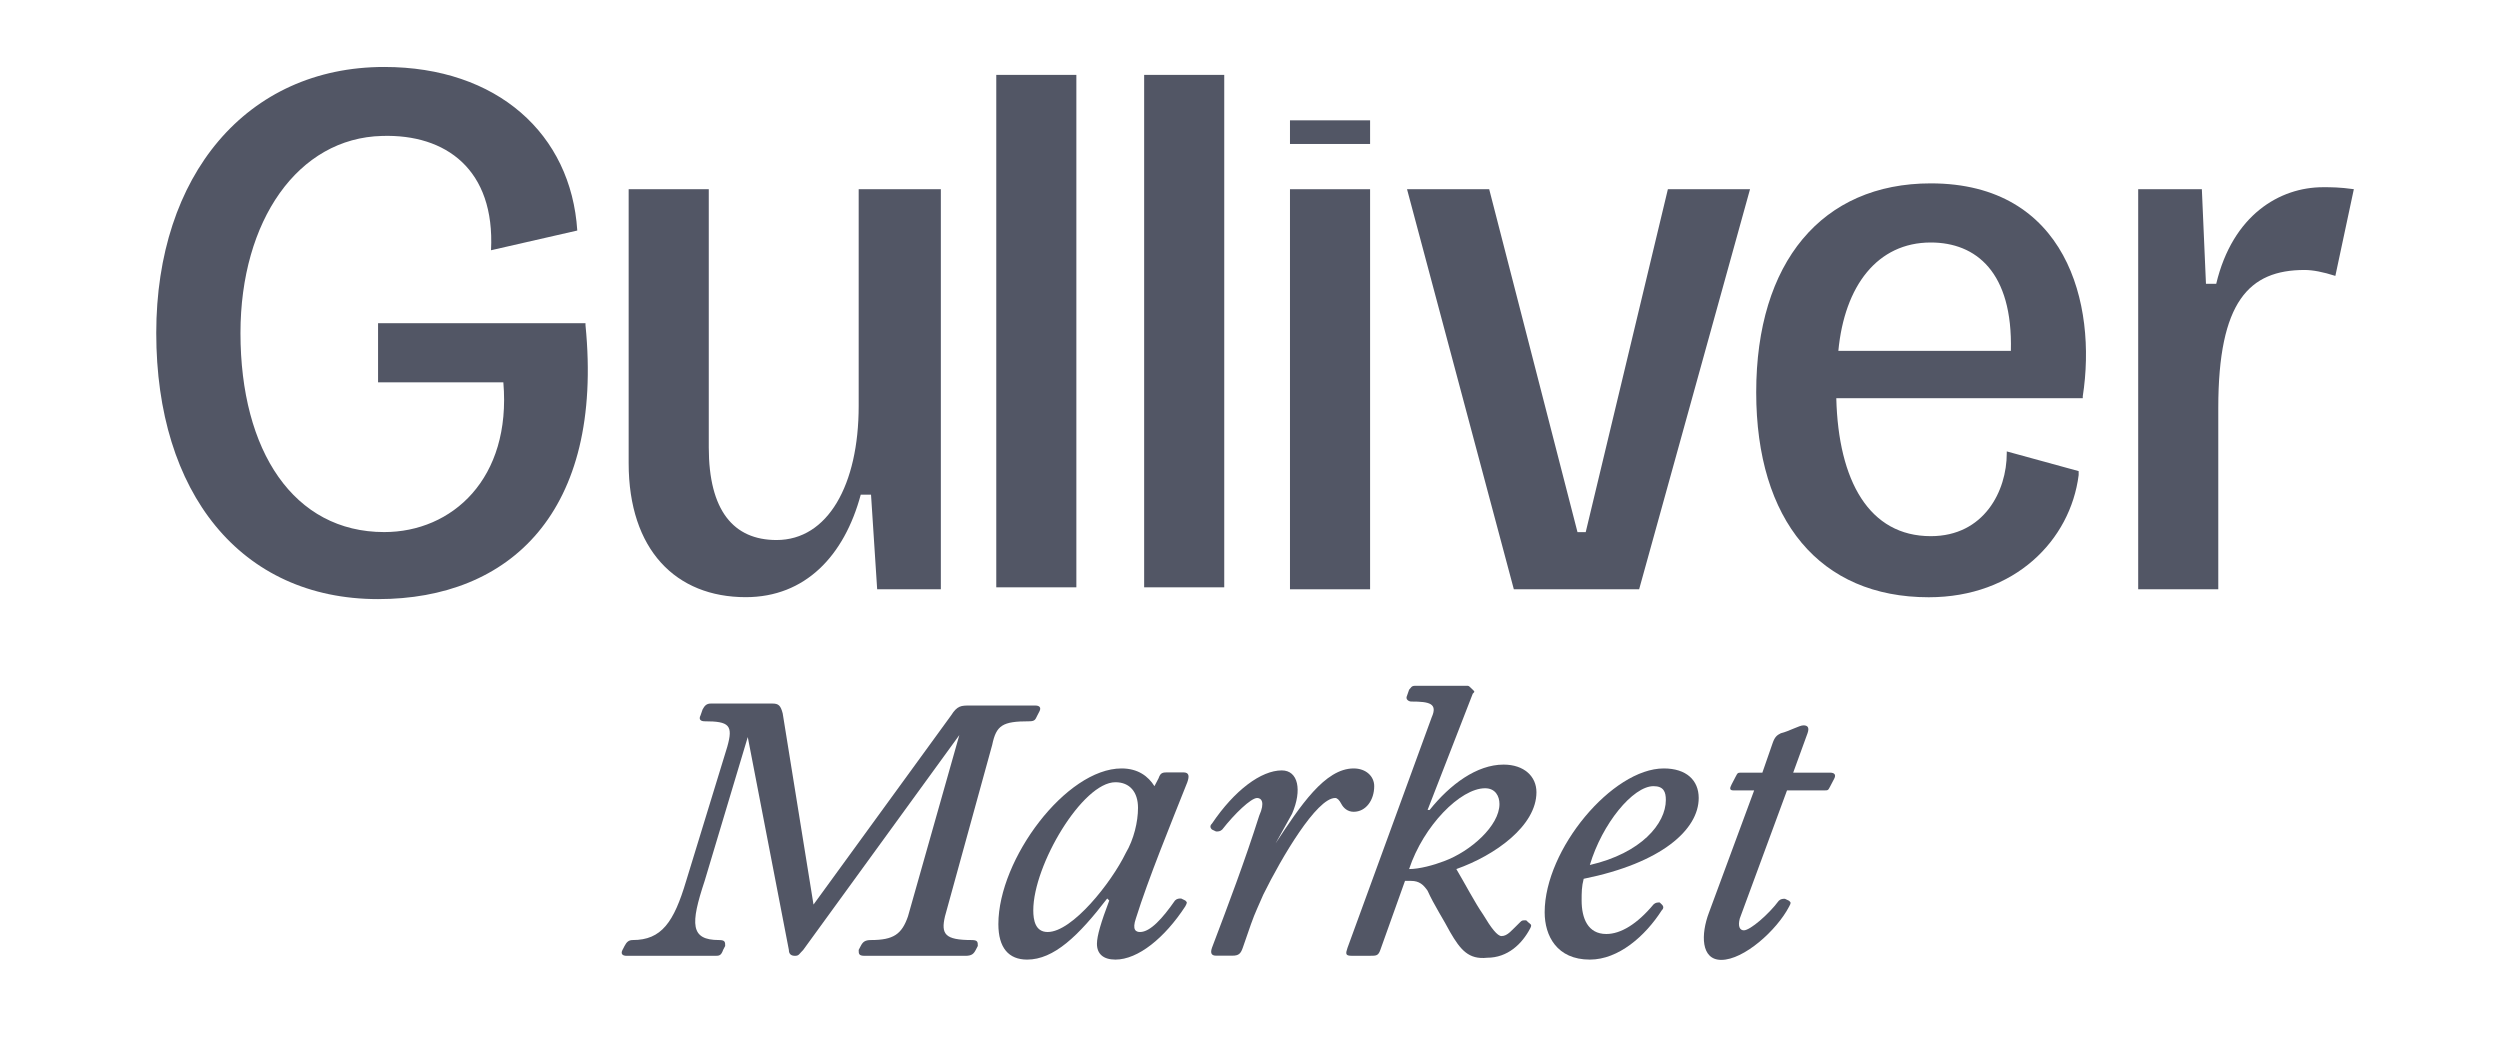 <svg width="112" height="47" viewBox="0 0 112 47" fill="none" xmlns="http://www.w3.org/2000/svg">
<path d="M89.903 20.223V20.311C89.903 21.989 88.891 24.02 86.499 24.02C83.738 24.02 82.358 21.547 82.266 17.839H93.308V17.751C93.952 13.601 92.572 8.215 86.499 8.215C81.622 8.215 78.678 11.747 78.678 17.574C78.678 23.313 81.53 26.757 86.407 26.757C90.271 26.757 92.755 24.196 93.124 21.282V21.106L89.903 20.223ZM82.358 15.72C82.634 12.806 84.106 10.864 86.499 10.864C88.523 10.864 90.179 12.188 90.087 15.72H82.358Z" fill="#525665"/>
<path d="M71.04 23.84H70.672L66.716 8.477H63.035L67.82 26.4H73.433L78.401 8.477H74.721L71.04 23.84Z" fill="#525665"/>
<path d="M61.38 8.477H57.791V26.4H61.38V8.477Z" fill="#525665"/>
<path d="M54.846 3.355H51.258V26.312H54.846V3.355Z" fill="#525665"/>
<path d="M48.221 3.355H44.633V26.312H48.221V3.355Z" fill="#525665"/>
<path d="M38.469 8.477V18.189C38.469 21.721 37.089 24.193 34.789 24.193C32.857 24.193 31.753 22.869 31.753 20.043V8.477H28.164V20.75C28.164 24.634 30.28 26.753 33.409 26.753C36.077 26.753 37.825 24.899 38.561 22.162H39.022L39.297 26.4H42.15V8.477H38.469Z" fill="#525665"/>
<path d="M104.072 8.387C102.14 8.387 100.024 9.623 99.287 12.713H98.827L98.643 8.475H95.791V26.399H99.379V18.276C99.379 13.508 100.76 12.095 103.244 12.095C103.612 12.095 104.072 12.183 104.624 12.36L105.452 8.475C104.808 8.387 104.44 8.387 104.072 8.387Z" fill="#525665"/>
<path d="M32.028 42.821H28.072C27.888 42.821 27.796 42.733 27.888 42.556L27.98 42.379C28.072 42.203 28.164 42.114 28.348 42.114C29.636 42.114 30.188 41.32 30.74 39.466L32.58 33.462C32.856 32.49 32.672 32.314 31.568 32.314C31.384 32.314 31.292 32.225 31.384 32.049L31.476 31.784C31.568 31.608 31.66 31.519 31.844 31.519H34.605C34.881 31.519 34.973 31.608 35.065 31.961L36.445 40.525L42.61 32.049C42.886 31.608 43.07 31.608 43.438 31.608H46.382C46.566 31.608 46.658 31.696 46.566 31.872L46.474 32.049C46.382 32.225 46.382 32.314 46.106 32.314C44.91 32.314 44.634 32.49 44.45 33.373L42.334 41.055C42.15 41.85 42.334 42.114 43.53 42.114C43.806 42.114 43.806 42.203 43.806 42.379L43.714 42.556C43.622 42.733 43.53 42.821 43.254 42.821H38.745C38.469 42.821 38.469 42.733 38.469 42.556L38.561 42.379C38.653 42.203 38.745 42.114 39.021 42.114C40.033 42.114 40.401 41.85 40.677 41.055L42.978 32.932L35.985 42.556C35.801 42.733 35.801 42.821 35.617 42.821C35.433 42.821 35.341 42.733 35.341 42.556L33.5 33.02L31.568 39.466C30.924 41.408 30.924 42.114 32.212 42.114C32.488 42.114 32.488 42.203 32.488 42.379L32.396 42.556C32.304 42.821 32.212 42.821 32.028 42.821Z" fill="#525665"/>
<path d="M49.143 42.284C49.143 41.931 49.327 41.313 49.695 40.342L49.603 40.253C48.315 41.931 47.211 42.99 46.015 42.99C45.187 42.99 44.727 42.461 44.727 41.401C44.727 38.487 47.763 34.426 50.247 34.426C50.983 34.426 51.443 34.779 51.719 35.22L51.904 34.867C51.995 34.602 52.087 34.602 52.364 34.602H53.008C53.284 34.602 53.284 34.779 53.192 35.044C52.456 36.898 51.443 39.37 50.891 41.136C50.707 41.666 50.891 41.754 51.075 41.754C51.535 41.754 52.087 41.136 52.64 40.342C52.732 40.253 52.824 40.253 52.916 40.253L53.1 40.342C53.192 40.43 53.192 40.43 53.1 40.606C52.179 42.019 50.983 42.99 49.971 42.99C49.419 42.99 49.143 42.725 49.143 42.284ZM46.291 40.783C46.291 41.224 46.383 41.754 46.935 41.754C48.039 41.754 49.787 39.547 50.431 38.222C50.799 37.604 50.983 36.81 50.983 36.192C50.983 35.485 50.615 35.044 49.971 35.044C48.499 35.044 46.291 38.752 46.291 40.783Z" fill="#525665"/>
<path d="M57.148 37.781C58.252 36.103 59.356 34.426 60.644 34.426C61.197 34.426 61.565 34.779 61.565 35.22C61.565 35.839 61.197 36.368 60.644 36.368C60.368 36.368 60.184 36.192 60.092 36.015C60 35.839 59.908 35.75 59.816 35.75C58.988 35.75 57.424 38.399 56.596 40.077C56.412 40.518 56.228 40.871 56.044 41.401L55.676 42.461C55.584 42.725 55.492 42.814 55.216 42.814H54.48C54.296 42.814 54.204 42.725 54.296 42.461C55.032 40.518 55.768 38.576 56.412 36.545C56.688 35.927 56.504 35.75 56.32 35.75C56.044 35.75 55.308 36.457 54.756 37.163C54.664 37.251 54.572 37.251 54.48 37.251L54.296 37.163C54.204 37.075 54.204 36.986 54.296 36.898C55.308 35.397 56.504 34.514 57.424 34.514C58.16 34.514 58.344 35.397 57.884 36.457L57.148 37.781Z" fill="#525665"/>
<path d="M64.968 41.76C64.692 41.23 64.232 40.523 63.956 39.905C63.772 39.64 63.588 39.464 63.22 39.464H62.944L61.84 42.554C61.748 42.819 61.656 42.819 61.38 42.819H60.552C60.276 42.819 60.276 42.731 60.367 42.466L64.14 32.135C64.416 31.517 64.048 31.429 63.22 31.429C63.128 31.429 62.944 31.341 63.036 31.164L63.128 30.899C63.22 30.811 63.22 30.723 63.404 30.723H65.704C65.796 30.723 65.796 30.723 65.888 30.811L65.98 30.899C66.072 30.988 66.072 30.988 65.98 31.076L63.956 36.285H64.048C64.968 35.137 66.164 34.254 67.36 34.254C68.281 34.254 68.833 34.784 68.833 35.491C68.833 36.992 66.992 38.316 65.244 38.934C65.612 39.552 66.072 40.435 66.44 40.965C66.808 41.583 67.084 41.936 67.268 41.936C67.544 41.936 67.728 41.671 68.097 41.318C68.189 41.23 68.189 41.23 68.373 41.23L68.465 41.318C68.557 41.406 68.649 41.406 68.557 41.583C68.189 42.289 67.544 42.907 66.624 42.907C65.796 42.996 65.428 42.554 64.968 41.76ZM63.128 38.934C63.588 38.934 64.232 38.758 64.692 38.581C65.888 38.139 67.176 36.992 67.176 36.02C67.176 35.667 66.992 35.314 66.532 35.314C65.428 35.314 63.772 36.992 63.128 38.934Z" fill="#525665"/>
<path d="M69.201 40.871C69.201 38.046 72.238 34.426 74.538 34.426C75.55 34.426 76.102 34.956 76.102 35.75C76.102 37.163 74.446 38.664 70.949 39.37C70.857 39.724 70.857 39.988 70.857 40.342C70.857 41.136 71.133 41.843 71.962 41.843C72.606 41.843 73.342 41.401 74.078 40.518C74.17 40.43 74.262 40.43 74.354 40.43L74.446 40.518C74.538 40.606 74.538 40.695 74.446 40.783C73.71 41.931 72.514 42.99 71.225 42.99C69.753 42.99 69.201 41.931 69.201 40.871ZM71.225 38.752C73.526 38.222 74.63 36.898 74.63 35.839C74.63 35.485 74.538 35.22 74.078 35.22C73.158 35.22 71.778 36.898 71.225 38.752Z" fill="#525665"/>
<path d="M77.114 43.003C76.194 43.003 76.194 41.855 76.562 40.884L78.586 35.41H77.666C77.482 35.41 77.482 35.322 77.574 35.145L77.758 34.792C77.85 34.615 77.85 34.615 78.034 34.615H78.954L79.414 33.291C79.506 33.026 79.598 32.938 79.782 32.849C80.15 32.761 80.611 32.496 80.794 32.496C80.978 32.496 81.071 32.584 80.978 32.849L80.335 34.615H81.991C82.175 34.615 82.267 34.703 82.175 34.88L81.991 35.233C81.899 35.41 81.899 35.41 81.715 35.41H80.058L77.942 41.149C77.85 41.502 77.942 41.679 78.126 41.679C78.402 41.679 79.23 40.972 79.69 40.354C79.782 40.266 79.874 40.266 79.966 40.266L80.15 40.354C80.242 40.443 80.242 40.443 80.15 40.619C79.598 41.679 78.126 43.003 77.114 43.003Z" fill="#525665"/>
<path d="M61.38 5.391H57.791V6.45H61.38V5.391Z" fill="#525665"/>
<path d="M16.937 14.478V17.127H22.55C22.918 21.453 20.25 23.837 17.213 23.837C13.165 23.837 10.773 20.217 10.773 14.92C10.773 9.887 13.349 6.179 17.121 6.09C19.974 6.002 22.182 7.591 21.998 11.211L25.862 10.328C25.586 6.002 22.274 3 17.213 3C11.049 3 7 7.856 7 14.92C7 22.072 10.773 26.84 16.937 26.84C22.826 26.84 27.059 22.955 26.23 14.567V14.478H16.937Z" fill="#525665"/>
</svg>
